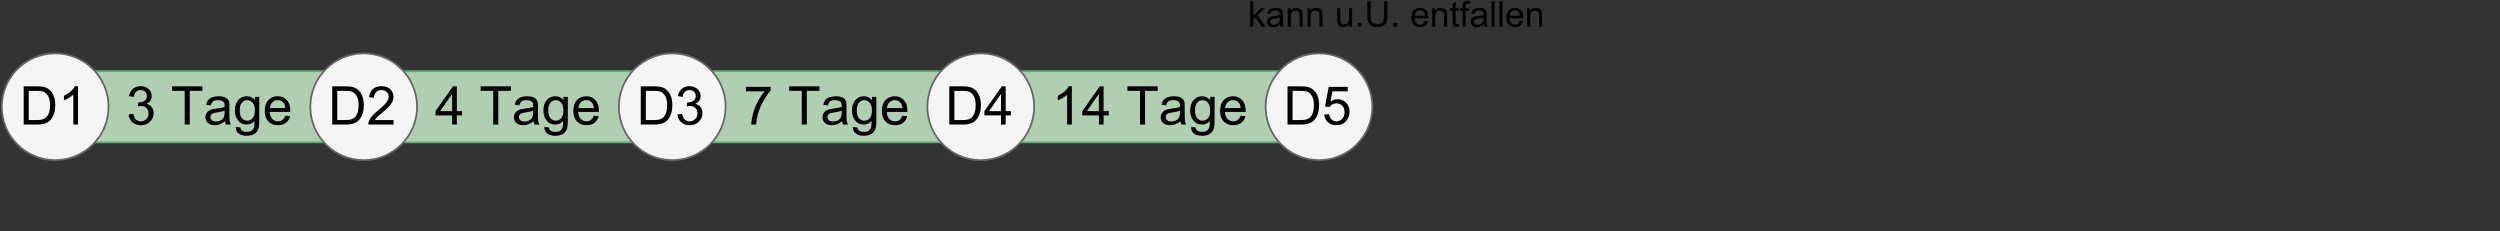 <?xml version="1.0" encoding="UTF-8"?>
<svg xmlns="http://www.w3.org/2000/svg" xmlns:xlink="http://www.w3.org/1999/xlink" width="2810" height="260" viewBox="0 0 2810 260">
<rect x="0" y="0" width="2810" height="260" fill="#333333" stroke="none"/>
<defs>
<g>
<g id="glyph-0-0">
<path d="M 4.629 0 L 4.629 -42.949 L 19.422 -42.949 C 22.762 -42.949 25.312 -42.742 27.07 -42.336 C 29.531 -41.766 31.629 -40.742 33.367 -39.258 C 35.633 -37.344 37.328 -34.898 38.453 -31.918 C 39.574 -28.941 40.137 -25.535 40.137 -21.711 C 40.137 -18.445 39.758 -15.555 38.992 -13.039 C 38.234 -10.516 37.254 -8.434 36.062 -6.781 C 34.871 -5.133 33.57 -3.832 32.152 -2.887 C 30.738 -1.938 29.027 -1.219 27.027 -0.734 C 25.023 -0.246 22.723 0 20.125 0 L 4.629 0 M 10.312 -5.07 L 19.484 -5.07 C 22.312 -5.07 24.535 -5.332 26.148 -5.859 C 27.758 -6.387 29.043 -7.129 30 -8.086 C 31.348 -9.434 32.398 -11.246 33.148 -13.52 C 33.902 -15.797 34.277 -18.555 34.277 -21.797 C 34.277 -26.289 33.539 -29.742 32.066 -32.152 C 30.59 -34.566 28.797 -36.18 26.688 -37 C 25.164 -37.586 22.715 -37.883 19.336 -37.883 L 10.312 -37.883 Z M 10.312 -5.07 "/>
</g>
<g id="glyph-0-1">
<path d="M 22.352 0 L 17.078 0 L 17.078 -33.602 C 15.809 -32.391 14.145 -31.18 12.086 -29.969 C 10.023 -28.758 8.172 -27.852 6.531 -27.246 L 6.531 -32.344 C 9.48 -33.73 12.059 -35.41 14.266 -37.383 C 16.473 -39.355 18.035 -41.27 18.953 -43.125 L 22.352 -43.125 Z M 22.352 0 "/>
</g>
<g id="glyph-0-2">
<path d="M 2.52 -11.336 L 7.793 -12.039 C 8.398 -9.055 9.43 -6.898 10.883 -5.582 C 12.34 -4.262 14.109 -3.602 16.203 -3.602 C 18.68 -3.602 20.777 -4.461 22.484 -6.18 C 24.195 -7.898 25.047 -10.027 25.047 -12.57 C 25.047 -14.988 24.258 -16.988 22.676 -18.559 C 21.094 -20.133 19.082 -20.918 16.641 -20.918 C 15.645 -20.918 14.402 -20.723 12.922 -20.332 L 13.508 -24.961 C 13.859 -24.922 14.141 -24.902 14.355 -24.902 C 16.602 -24.902 18.621 -25.488 20.422 -26.66 C 22.215 -27.832 23.113 -29.637 23.117 -32.078 C 23.113 -34.016 22.461 -35.613 21.152 -36.883 C 19.844 -38.152 18.152 -38.789 16.086 -38.789 C 14.031 -38.789 12.324 -38.145 10.957 -36.855 C 9.59 -35.566 8.711 -33.633 8.32 -31.055 L 3.047 -31.992 C 3.691 -35.527 5.156 -38.266 7.441 -40.211 C 9.727 -42.152 12.57 -43.125 15.969 -43.125 C 18.312 -43.125 20.469 -42.621 22.441 -41.617 C 24.414 -40.609 25.922 -39.238 26.969 -37.5 C 28.012 -35.762 28.535 -33.914 28.535 -31.961 C 28.535 -30.105 28.039 -28.418 27.039 -26.895 C 26.047 -25.371 24.57 -24.16 22.617 -23.262 C 25.156 -22.676 27.129 -21.461 28.535 -19.613 C 29.941 -17.77 30.645 -15.457 30.645 -12.688 C 30.645 -8.938 29.277 -5.758 26.543 -3.148 C 23.809 -0.543 20.352 0.762 16.172 0.762 C 12.402 0.762 9.273 -0.363 6.781 -2.609 C 4.293 -4.852 2.871 -7.766 2.52 -11.336 Z M 2.52 -11.336 "/>
</g>
<g id="glyph-0-3">
</g>
<g id="glyph-0-4">
<path d="M 15.555 0 L 15.555 -37.883 L 1.406 -37.883 L 1.406 -42.949 L 35.449 -42.949 L 35.449 -37.883 L 21.242 -37.883 L 21.242 0 Z M 15.555 0 "/>
</g>
<g id="glyph-0-5">
<path d="M 24.258 -3.836 C 22.305 -2.176 20.426 -1.004 18.617 -0.32 C 16.812 0.359 14.871 0.703 12.805 0.703 C 9.383 0.703 6.758 -0.133 4.922 -1.801 C 3.086 -3.473 2.168 -5.605 2.168 -8.203 C 2.168 -9.727 2.516 -11.117 3.207 -12.379 C 3.902 -13.637 4.809 -14.648 5.934 -15.41 C 7.055 -16.172 8.32 -16.746 9.727 -17.141 C 10.762 -17.41 12.324 -17.676 14.414 -17.93 C 18.672 -18.438 21.805 -19.043 23.82 -19.746 C 23.836 -20.469 23.848 -20.926 23.848 -21.125 C 23.848 -23.27 23.352 -24.785 22.352 -25.664 C 21.008 -26.855 19.004 -27.453 16.348 -27.453 C 13.867 -27.453 12.035 -27.016 10.855 -26.148 C 9.672 -25.277 8.797 -23.738 8.234 -21.531 L 3.078 -22.234 C 3.543 -24.441 4.316 -26.227 5.391 -27.582 C 6.465 -28.941 8.016 -29.984 10.047 -30.719 C 12.078 -31.449 14.434 -31.816 17.109 -31.816 C 19.766 -31.816 21.922 -31.504 23.586 -30.879 C 25.242 -30.254 26.465 -29.469 27.246 -28.52 C 28.027 -27.574 28.574 -26.375 28.887 -24.93 C 29.062 -24.031 29.148 -22.414 29.148 -20.07 L 29.148 -13.039 C 29.148 -8.137 29.262 -5.035 29.488 -3.734 C 29.711 -2.438 30.156 -1.191 30.82 0 L 25.312 0 C 24.766 -1.094 24.414 -2.375 24.258 -3.836 M 23.82 -15.617 C 21.902 -14.832 19.031 -14.168 15.203 -13.625 C 13.035 -13.309 11.504 -12.957 10.605 -12.57 C 9.707 -12.176 9.012 -11.605 8.523 -10.855 C 8.035 -10.102 7.793 -9.266 7.793 -8.352 C 7.793 -6.941 8.324 -5.77 9.391 -4.836 C 10.453 -3.898 12.012 -3.426 14.062 -3.43 C 16.094 -3.426 17.898 -3.871 19.484 -4.762 C 21.062 -5.648 22.227 -6.863 22.969 -8.406 C 23.535 -9.598 23.816 -11.355 23.82 -13.68 Z M 23.82 -15.617 "/>
</g>
<g id="glyph-0-6">
<path d="M 2.988 2.578 L 8.117 3.34 C 8.328 4.922 8.926 6.074 9.902 6.797 C 11.211 7.773 12.996 8.262 15.266 8.262 C 17.703 8.262 19.59 7.773 20.918 6.797 C 22.246 5.82 23.145 4.453 23.613 2.695 C 23.887 1.621 24.012 -0.637 23.992 -4.07 C 21.688 -1.359 18.816 0 15.383 0 C 11.102 0 7.793 -1.543 5.449 -4.629 C 3.105 -7.715 1.934 -11.414 1.934 -15.734 C 1.934 -18.699 2.469 -21.441 3.547 -23.949 C 4.617 -26.461 6.176 -28.398 8.219 -29.766 C 10.258 -31.133 12.656 -31.816 15.41 -31.816 C 19.082 -31.816 22.109 -30.332 24.492 -27.363 L 24.492 -31.113 L 29.355 -31.113 L 29.355 -4.219 C 29.355 0.625 28.863 4.059 27.875 6.078 C 26.891 8.102 25.328 9.695 23.188 10.867 C 21.051 12.039 18.418 12.625 15.293 12.625 C 11.582 12.625 8.586 11.793 6.297 10.121 C 4.016 8.453 2.91 5.938 2.988 2.578 M 7.352 -16.113 C 7.352 -12.031 8.164 -9.055 9.785 -7.18 C 11.406 -5.305 13.438 -4.367 15.879 -4.367 C 18.301 -4.367 20.332 -5.297 21.973 -7.164 C 23.613 -9.027 24.434 -11.953 24.434 -15.938 C 24.434 -19.746 23.59 -22.617 21.898 -24.551 C 20.211 -26.484 18.172 -27.453 15.789 -27.453 C 13.445 -27.453 11.453 -26.5 9.812 -24.594 C 8.172 -22.691 7.352 -19.863 7.352 -16.113 Z M 7.352 -16.113 "/>
</g>
<g id="glyph-0-7">
<path d="M 25.254 -10.02 L 30.703 -9.344 C 29.844 -6.16 28.25 -3.691 25.93 -1.934 C 23.602 -0.176 20.633 0.703 17.023 0.703 C 12.469 0.703 8.863 -0.699 6.195 -3.5 C 3.531 -6.305 2.195 -10.234 2.195 -15.293 C 2.195 -20.527 3.547 -24.59 6.242 -27.48 C 8.938 -30.371 12.43 -31.816 16.727 -31.816 C 20.891 -31.816 24.289 -30.398 26.922 -27.57 C 29.562 -24.734 30.879 -20.75 30.879 -15.617 C 30.879 -15.301 30.867 -14.832 30.852 -14.211 L 7.648 -14.211 C 7.84 -10.789 8.809 -8.172 10.547 -6.359 C 12.285 -4.539 14.453 -3.633 17.051 -3.633 C 18.984 -3.633 20.633 -4.141 22 -5.156 C 23.367 -6.172 24.453 -7.793 25.254 -10.02 M 7.938 -18.547 L 25.312 -18.547 C 25.078 -21.16 24.414 -23.125 23.32 -24.434 C 21.641 -26.465 19.461 -27.48 16.789 -27.48 C 14.363 -27.48 12.328 -26.668 10.68 -25.047 C 9.027 -23.426 8.117 -21.258 7.938 -18.547 Z M 7.938 -18.547 "/>
</g>
<g id="glyph-0-8">
<path d="M 30.203 -5.07 L 30.203 0 L 1.816 0 C 1.777 -1.27 1.98 -2.492 2.43 -3.664 C 3.152 -5.594 4.312 -7.5 5.902 -9.375 C 7.496 -11.25 9.793 -13.418 12.805 -15.879 C 17.469 -19.707 20.625 -22.738 22.266 -24.977 C 23.906 -27.211 24.727 -29.328 24.727 -31.32 C 24.727 -33.406 23.98 -35.172 22.484 -36.605 C 20.992 -38.043 19.043 -38.758 16.641 -38.758 C 14.102 -38.758 12.07 -38 10.547 -36.477 C 9.023 -34.953 8.25 -32.844 8.234 -30.148 L 2.812 -30.703 C 3.184 -34.746 4.582 -37.828 7 -39.945 C 9.422 -42.066 12.676 -43.125 16.758 -43.125 C 20.879 -43.125 24.141 -41.984 26.543 -39.695 C 28.945 -37.414 30.148 -34.578 30.148 -31.203 C 30.148 -29.48 29.793 -27.793 29.094 -26.133 C 28.387 -24.473 27.223 -22.723 25.59 -20.891 C 23.961 -19.051 21.25 -16.531 17.461 -13.328 C 14.297 -10.672 12.266 -8.871 11.367 -7.926 C 10.469 -6.977 9.727 -6.023 9.141 -5.07 Z M 30.203 -5.07 "/>
</g>
<g id="glyph-0-9">
<path d="M 19.395 0 L 19.395 -10.281 L 0.762 -10.281 L 0.762 -15.117 L 20.359 -42.949 L 24.668 -42.949 L 24.668 -15.117 L 30.469 -15.117 L 30.469 -10.281 L 24.668 -10.281 L 24.668 0 L 19.395 0 M 19.395 -15.117 L 19.395 -34.484 L 5.945 -15.117 Z M 19.395 -15.117 "/>
</g>
<g id="glyph-0-10">
<path d="M 2.844 -37.324 L 2.844 -42.391 L 30.645 -42.391 L 30.645 -38.289 C 27.91 -35.379 25.199 -31.512 22.516 -26.688 C 19.828 -21.863 17.754 -16.906 16.289 -11.805 C 15.234 -8.211 14.562 -4.277 14.266 0 L 8.848 0 C 8.906 -3.379 9.57 -7.461 10.84 -12.246 C 12.109 -17.031 13.93 -21.645 16.305 -26.09 C 18.676 -30.531 21.199 -34.277 23.875 -37.324 Z M 2.844 -37.324 "/>
</g>
<g id="glyph-0-11">
<path d="M 2.492 -11.25 L 8.027 -11.719 C 8.438 -9.023 9.391 -6.996 10.883 -5.641 C 12.379 -4.281 14.18 -3.602 16.289 -3.602 C 18.828 -3.602 20.977 -4.559 22.734 -6.477 C 24.492 -8.387 25.371 -10.93 25.371 -14.094 C 25.371 -17.098 24.527 -19.473 22.836 -21.211 C 21.148 -22.949 18.934 -23.816 16.203 -23.82 C 14.5 -23.816 12.969 -23.434 11.602 -22.66 C 10.234 -21.891 9.16 -20.891 8.379 -19.656 L 3.43 -20.305 L 7.586 -42.363 L 28.945 -42.363 L 28.945 -37.324 L 11.805 -37.324 L 9.492 -25.781 C 12.07 -27.578 14.773 -28.477 17.609 -28.477 C 21.359 -28.477 24.523 -27.176 27.102 -24.578 C 29.68 -21.98 30.969 -18.641 30.969 -14.562 C 30.969 -10.672 29.832 -7.312 27.57 -4.484 C 24.812 -1.008 21.055 0.734 16.289 0.734 C 12.383 0.734 9.195 -0.363 6.723 -2.547 C 4.254 -4.734 2.844 -7.637 2.492 -11.25 Z M 2.492 -11.25 "/>
</g>
<g id="glyph-1-0">
<path d="M 2.656 0 L 2.656 -28.633 L 6.172 -28.633 L 6.172 -12.305 L 14.492 -20.742 L 19.043 -20.742 L 11.113 -13.047 L 19.844 0 L 15.508 0 L 8.652 -10.605 L 6.172 -8.223 L 6.172 0 Z M 2.656 0 "/>
</g>
<g id="glyph-1-1">
<path d="M 16.172 -2.559 C 14.871 -1.453 13.617 -0.672 12.414 -0.215 C 11.207 0.242 9.914 0.469 8.535 0.469 C 6.258 0.469 4.504 -0.09 3.281 -1.203 C 2.059 -2.312 1.445 -3.738 1.445 -5.469 C 1.445 -6.484 1.676 -7.414 2.141 -8.25 C 2.602 -9.094 3.207 -9.766 3.953 -10.273 C 4.703 -10.781 5.547 -11.164 6.484 -11.426 C 7.176 -11.609 8.215 -11.785 9.609 -11.953 C 12.449 -12.293 14.539 -12.695 15.879 -13.164 C 15.891 -13.645 15.898 -13.953 15.898 -14.082 C 15.898 -15.516 15.566 -16.523 14.902 -17.109 C 14.004 -17.902 12.668 -18.301 10.898 -18.301 C 9.246 -18.301 8.023 -18.012 7.234 -17.43 C 6.449 -16.852 5.867 -15.828 5.488 -14.355 L 2.051 -14.824 C 2.363 -16.297 2.879 -17.484 3.594 -18.391 C 4.309 -19.293 5.344 -19.988 6.699 -20.477 C 8.055 -20.969 9.621 -21.211 11.406 -21.211 C 13.176 -21.211 14.617 -21.004 15.723 -20.586 C 16.828 -20.168 17.645 -19.645 18.164 -19.016 C 18.684 -18.383 19.051 -17.586 19.258 -16.621 C 19.375 -16.023 19.434 -14.941 19.434 -13.379 L 19.434 -8.691 C 19.434 -5.422 19.508 -3.355 19.656 -2.492 C 19.809 -1.625 20.105 -0.793 20.547 0 L 16.875 0 C 16.512 -0.73 16.277 -1.582 16.172 -2.559 M 15.879 -10.41 C 14.602 -9.891 12.688 -9.445 10.137 -9.082 C 8.691 -8.875 7.668 -8.641 7.07 -8.379 C 6.473 -8.117 6.008 -7.738 5.684 -7.234 C 5.359 -6.734 5.195 -6.18 5.195 -5.566 C 5.195 -4.629 5.551 -3.848 6.258 -3.223 C 6.969 -2.598 8.008 -2.285 9.375 -2.285 C 10.73 -2.285 11.934 -2.582 12.988 -3.172 C 14.043 -3.766 14.816 -4.578 15.312 -5.605 C 15.691 -6.398 15.879 -7.57 15.879 -9.121 Z M 15.879 -10.41 "/>
</g>
<g id="glyph-1-2">
<path d="M 2.637 0 L 2.637 -20.742 L 5.801 -20.742 L 5.801 -17.793 C 7.324 -20.07 9.523 -21.211 12.402 -21.211 C 13.652 -21.211 14.801 -20.984 15.852 -20.539 C 16.898 -20.086 17.684 -19.5 18.203 -18.77 C 18.723 -18.039 19.09 -17.176 19.297 -16.172 C 19.426 -15.52 19.492 -14.383 19.492 -12.754 L 19.492 0 L 15.977 0 L 15.977 -12.617 C 15.977 -14.051 15.84 -15.121 15.566 -15.828 C 15.293 -16.539 14.809 -17.105 14.109 -17.531 C 13.414 -17.953 12.598 -18.164 11.66 -18.164 C 10.164 -18.164 8.871 -17.688 7.781 -16.738 C 6.695 -15.789 6.152 -13.984 6.152 -11.328 L 6.152 0 Z M 2.637 0 "/>
</g>
<g id="glyph-1-3">
</g>
<g id="glyph-1-4">
<path d="M 16.23 0 L 16.23 -3.047 C 14.617 -0.703 12.422 0.469 9.648 0.469 C 8.426 0.469 7.281 0.234 6.219 -0.234 C 5.16 -0.703 4.371 -1.293 3.859 -2 C 3.344 -2.711 2.98 -3.582 2.773 -4.609 C 2.629 -5.301 2.559 -6.395 2.559 -7.891 L 2.559 -20.742 L 6.074 -20.742 L 6.074 -9.238 C 6.074 -7.402 6.145 -6.164 6.289 -5.527 C 6.512 -4.602 6.98 -3.875 7.695 -3.352 C 8.41 -2.82 9.297 -2.559 10.352 -2.559 C 11.406 -2.559 12.395 -2.828 13.32 -3.367 C 14.246 -3.91 14.898 -4.645 15.281 -5.578 C 15.668 -6.508 15.859 -7.859 15.859 -9.629 L 15.859 -20.742 L 19.375 -20.742 L 19.375 0 Z M 16.23 0 "/>
</g>
<g id="glyph-1-5">
<path d="M 3.633 0 L 3.633 -4.004 L 7.637 -4.004 L 7.637 0 Z M 3.633 0 "/>
</g>
<g id="glyph-1-6">
<path d="M 21.875 -28.633 L 25.664 -28.633 L 25.664 -12.09 C 25.664 -9.211 25.34 -6.926 24.688 -5.234 C 24.035 -3.543 22.859 -2.164 21.164 -1.102 C 19.461 -0.043 17.234 0.488 14.473 0.488 C 11.789 0.488 9.598 0.027 7.891 -0.898 C 6.184 -1.824 4.969 -3.16 4.238 -4.914 C 3.508 -6.664 3.145 -9.055 3.145 -12.09 L 3.145 -28.633 L 6.934 -28.633 L 6.934 -12.109 C 6.934 -9.621 7.164 -7.789 7.625 -6.609 C 8.09 -5.434 8.883 -4.523 10.008 -3.887 C 11.137 -3.25 12.512 -2.93 14.141 -2.93 C 16.926 -2.93 18.914 -3.562 20.098 -4.824 C 21.281 -6.086 21.875 -8.516 21.875 -12.109 Z M 21.875 -28.633 "/>
</g>
<g id="glyph-1-7">
<path d="M 16.836 -6.68 L 20.469 -6.23 C 19.895 -4.109 18.836 -2.461 17.285 -1.289 C 15.734 -0.117 13.758 0.469 11.348 0.469 C 8.312 0.469 5.906 -0.465 4.133 -2.336 C 2.352 -4.203 1.465 -6.824 1.465 -10.195 C 1.465 -13.684 2.363 -16.395 4.16 -18.32 C 5.957 -20.246 8.289 -21.211 11.152 -21.211 C 13.926 -21.211 16.191 -20.266 17.949 -18.379 C 19.707 -16.492 20.586 -13.836 20.586 -10.41 C 20.586 -10.203 20.578 -9.891 20.566 -9.473 L 5.098 -9.473 C 5.227 -7.195 5.871 -5.449 7.031 -4.238 C 8.191 -3.027 9.637 -2.422 11.367 -2.422 C 12.656 -2.422 13.758 -2.762 14.668 -3.438 C 15.578 -4.113 16.301 -5.195 16.836 -6.68 M 5.293 -12.363 L 16.875 -12.363 C 16.719 -14.109 16.277 -15.418 15.547 -16.289 C 14.426 -17.645 12.977 -18.32 11.191 -18.32 C 9.578 -18.32 8.219 -17.781 7.117 -16.699 C 6.02 -15.617 5.41 -14.172 5.293 -12.363 Z M 5.293 -12.363 "/>
</g>
<g id="glyph-1-8">
<path d="M 10.312 -3.145 L 10.82 -0.039 C 9.832 0.168 8.945 0.273 8.164 0.273 C 6.887 0.273 5.898 0.07 5.195 -0.332 C 4.492 -0.734 3.996 -1.266 3.711 -1.922 C 3.426 -2.582 3.281 -3.965 3.281 -6.074 L 3.281 -18.008 L 0.703 -18.008 L 0.703 -20.742 L 3.281 -20.742 L 3.281 -25.879 L 6.777 -27.988 L 6.777 -20.742 L 10.312 -20.742 L 10.312 -18.008 L 6.777 -18.008 L 6.777 -5.879 C 6.777 -4.875 6.84 -4.23 6.961 -3.945 C 7.086 -3.66 7.289 -3.43 7.57 -3.262 C 7.848 -3.094 8.25 -3.008 8.77 -3.008 C 9.16 -3.008 9.676 -3.055 10.312 -3.145 Z M 10.312 -3.145 "/>
</g>
<g id="glyph-1-9">
<path d="M 3.477 0 L 3.477 -18.008 L 0.371 -18.008 L 0.371 -20.742 L 3.477 -20.742 L 3.477 -22.949 C 3.477 -24.344 3.602 -25.379 3.848 -26.055 C 4.188 -26.965 4.781 -27.703 5.633 -28.273 C 6.488 -28.836 7.684 -29.121 9.219 -29.121 C 10.207 -29.121 11.301 -29.004 12.5 -28.77 L 11.973 -25.703 C 11.242 -25.832 10.555 -25.898 9.902 -25.898 C 8.836 -25.898 8.078 -25.672 7.637 -25.215 C 7.195 -24.758 6.973 -23.906 6.973 -22.656 L 6.973 -20.742 L 11.016 -20.742 L 11.016 -18.008 L 6.973 -18.008 L 6.973 0 Z M 3.477 0 "/>
</g>
<g id="glyph-1-10">
<path d="M 2.559 0 L 2.559 -28.633 L 6.074 -28.633 L 6.074 0 Z M 2.559 0 "/>
</g>
</g>
</defs>
<path fill-rule="nonzero" fill="rgb(68.627%, 81.176%, 69.02%)" fill-opacity="1" stroke-width="1" stroke-linecap="butt" stroke-linejoin="miter" stroke="rgb(40%, 66.667%, 45.098%)" stroke-opacity="1" stroke-miterlimit="10" d="M 31 40 L 741.277 40 L 741.277 80 L 31 80 Z M 31 40 " transform="matrix(2, 0, 0, 2, 0, 0)"/>
<path fill-rule="nonzero" fill="rgb(96.078%, 96.078%, 96.078%)" fill-opacity="1" stroke-width="1" stroke-linecap="butt" stroke-linejoin="miter" stroke="rgb(40%, 40%, 40%)" stroke-opacity="1" stroke-miterlimit="10" d="M 61 60 C 61 76.568 47.568 90 31 90 C 14.432 90 1 76.568 1 60 C 1 43.432 14.432 30 31 30 C 47.568 30 61 43.432 61 60 " transform="matrix(2, 0, 0, 2, 0, 0)"/>
<g fill="rgb(0%, 0%, 0%)" fill-opacity="1">
<use xlink:href="#glyph-0-0" x="22" y="140"/>
<use xlink:href="#glyph-0-1" x="65.33" y="140"/>
</g>
<g fill="rgb(0%, 0%, 0%)" fill-opacity="1">
<use xlink:href="#glyph-0-2" x="142" y="140"/>
<use xlink:href="#glyph-0-3" x="175.369" y="140"/>
<use xlink:href="#glyph-0-4" x="192.039" y="140"/>
<use xlink:href="#glyph-0-5" x="228.689" y="140"/>
<use xlink:href="#glyph-0-6" x="262.059" y="140"/>
<use xlink:href="#glyph-0-7" x="295.428" y="140"/>
</g>
<path fill-rule="nonzero" fill="rgb(96.078%, 96.078%, 96.078%)" fill-opacity="1" stroke-width="1" stroke-linecap="butt" stroke-linejoin="miter" stroke="rgb(40%, 40%, 40%)" stroke-opacity="1" stroke-miterlimit="10" d="M 234.398 60 C 234.398 76.568 220.967 90 204.398 90 C 187.83 90 174.398 76.568 174.398 60 C 174.398 43.432 187.83 30 204.398 30 C 220.967 30 234.398 43.432 234.398 60 " transform="matrix(2, 0, 0, 2, 0, 0)"/>
<g fill="rgb(0%, 0%, 0%)" fill-opacity="1">
<use xlink:href="#glyph-0-0" x="368.797" y="140"/>
<use xlink:href="#glyph-0-8" x="412.127" y="140"/>
</g>
<g fill="rgb(0%, 0%, 0%)" fill-opacity="1">
<use xlink:href="#glyph-0-9" x="488.797" y="140"/>
<use xlink:href="#glyph-0-3" x="522.166" y="140"/>
<use xlink:href="#glyph-0-4" x="538.836" y="140"/>
<use xlink:href="#glyph-0-5" x="575.486" y="140"/>
<use xlink:href="#glyph-0-6" x="608.855" y="140"/>
<use xlink:href="#glyph-0-7" x="642.225" y="140"/>
</g>
<path fill-rule="nonzero" fill="rgb(96.078%, 96.078%, 96.078%)" fill-opacity="1" stroke-width="1" stroke-linecap="butt" stroke-linejoin="miter" stroke="rgb(40%, 40%, 40%)" stroke-opacity="1" stroke-miterlimit="10" d="M 407.797 60 C 407.797 76.568 394.365 90 377.797 90 C 361.229 90 347.797 76.568 347.797 60 C 347.797 43.432 361.229 30 377.797 30 C 394.365 30 407.797 43.432 407.797 60 " transform="matrix(2, 0, 0, 2, 0, 0)"/>
<g fill="rgb(0%, 0%, 0%)" fill-opacity="1">
<use xlink:href="#glyph-0-0" x="715.594" y="140"/>
<use xlink:href="#glyph-0-2" x="758.924" y="140"/>
</g>
<g fill="rgb(0%, 0%, 0%)" fill-opacity="1">
<use xlink:href="#glyph-0-10" x="835.594" y="140"/>
<use xlink:href="#glyph-0-3" x="868.963" y="140"/>
<use xlink:href="#glyph-0-4" x="885.633" y="140"/>
<use xlink:href="#glyph-0-5" x="922.283" y="140"/>
<use xlink:href="#glyph-0-6" x="955.652" y="140"/>
<use xlink:href="#glyph-0-7" x="989.021" y="140"/>
</g>
<path fill-rule="nonzero" fill="rgb(96.078%, 96.078%, 96.078%)" fill-opacity="1" stroke-width="1" stroke-linecap="butt" stroke-linejoin="miter" stroke="rgb(40%, 40%, 40%)" stroke-opacity="1" stroke-miterlimit="10" d="M 581.195 60 C 581.195 76.568 567.764 90 551.195 90 C 534.627 90 521.195 76.568 521.195 60 C 521.195 43.432 534.627 30 551.195 30 C 567.764 30 581.195 43.432 581.195 60 " transform="matrix(2, 0, 0, 2, 0, 0)"/>
<g fill="rgb(0%, 0%, 0%)" fill-opacity="1">
<use xlink:href="#glyph-0-0" x="1062.391" y="140"/>
<use xlink:href="#glyph-0-9" x="1105.721" y="140"/>
</g>
<g fill="rgb(0%, 0%, 0%)" fill-opacity="1">
<use xlink:href="#glyph-0-1" x="1182.391" y="140"/>
<use xlink:href="#glyph-0-9" x="1215.76" y="140"/>
<use xlink:href="#glyph-0-3" x="1249.129" y="140"/>
<use xlink:href="#glyph-0-4" x="1265.799" y="140"/>
<use xlink:href="#glyph-0-5" x="1302.449" y="140"/>
<use xlink:href="#glyph-0-6" x="1335.818" y="140"/>
<use xlink:href="#glyph-0-7" x="1369.188" y="140"/>
</g>
<path fill-rule="nonzero" fill="rgb(96.078%, 96.078%, 96.078%)" fill-opacity="1" stroke-width="1" stroke-linecap="butt" stroke-linejoin="miter" stroke="rgb(40%, 40%, 40%)" stroke-opacity="1" stroke-miterlimit="10" d="M 771.277 60 C 771.277 76.568 757.846 90 741.277 90 C 724.709 90 711.277 76.568 711.277 60 C 711.277 43.432 724.709 30 741.277 30 C 757.846 30 771.277 43.432 771.277 60 " transform="matrix(2, 0, 0, 2, 0, 0)"/>
<g fill="rgb(0%, 0%, 0%)" fill-opacity="1">
<use xlink:href="#glyph-1-0" x="1402.555" y="30"/>
<use xlink:href="#glyph-1-1" x="1422.555" y="30"/>
<use xlink:href="#glyph-1-2" x="1444.801" y="30"/>
<use xlink:href="#glyph-1-2" x="1467.047" y="30"/>
<use xlink:href="#glyph-1-3" x="1489.293" y="30"/>
<use xlink:href="#glyph-1-4" x="1500.406" y="30"/>
<use xlink:href="#glyph-1-5" x="1522.652" y="30"/>
<use xlink:href="#glyph-1-6" x="1533.766" y="30"/>
<use xlink:href="#glyph-1-5" x="1562.652" y="30"/>
<use xlink:href="#glyph-1-3" x="1573.766" y="30"/>
<use xlink:href="#glyph-1-7" x="1584.879" y="30"/>
<use xlink:href="#glyph-1-2" x="1607.125" y="30"/>
<use xlink:href="#glyph-1-8" x="1629.371" y="30"/>
<use xlink:href="#glyph-1-9" x="1640.484" y="30"/>
<use xlink:href="#glyph-1-1" x="1651.598" y="30"/>
<use xlink:href="#glyph-1-10" x="1673.844" y="30"/>
<use xlink:href="#glyph-1-10" x="1682.73" y="30"/>
<use xlink:href="#glyph-1-7" x="1691.617" y="30"/>
<use xlink:href="#glyph-1-2" x="1713.863" y="30"/>
</g>
<g fill="rgb(0%, 0%, 0%)" fill-opacity="1">
<use xlink:href="#glyph-0-0" x="1442.555" y="140"/>
<use xlink:href="#glyph-0-11" x="1485.885" y="140"/>
</g>
</svg>
